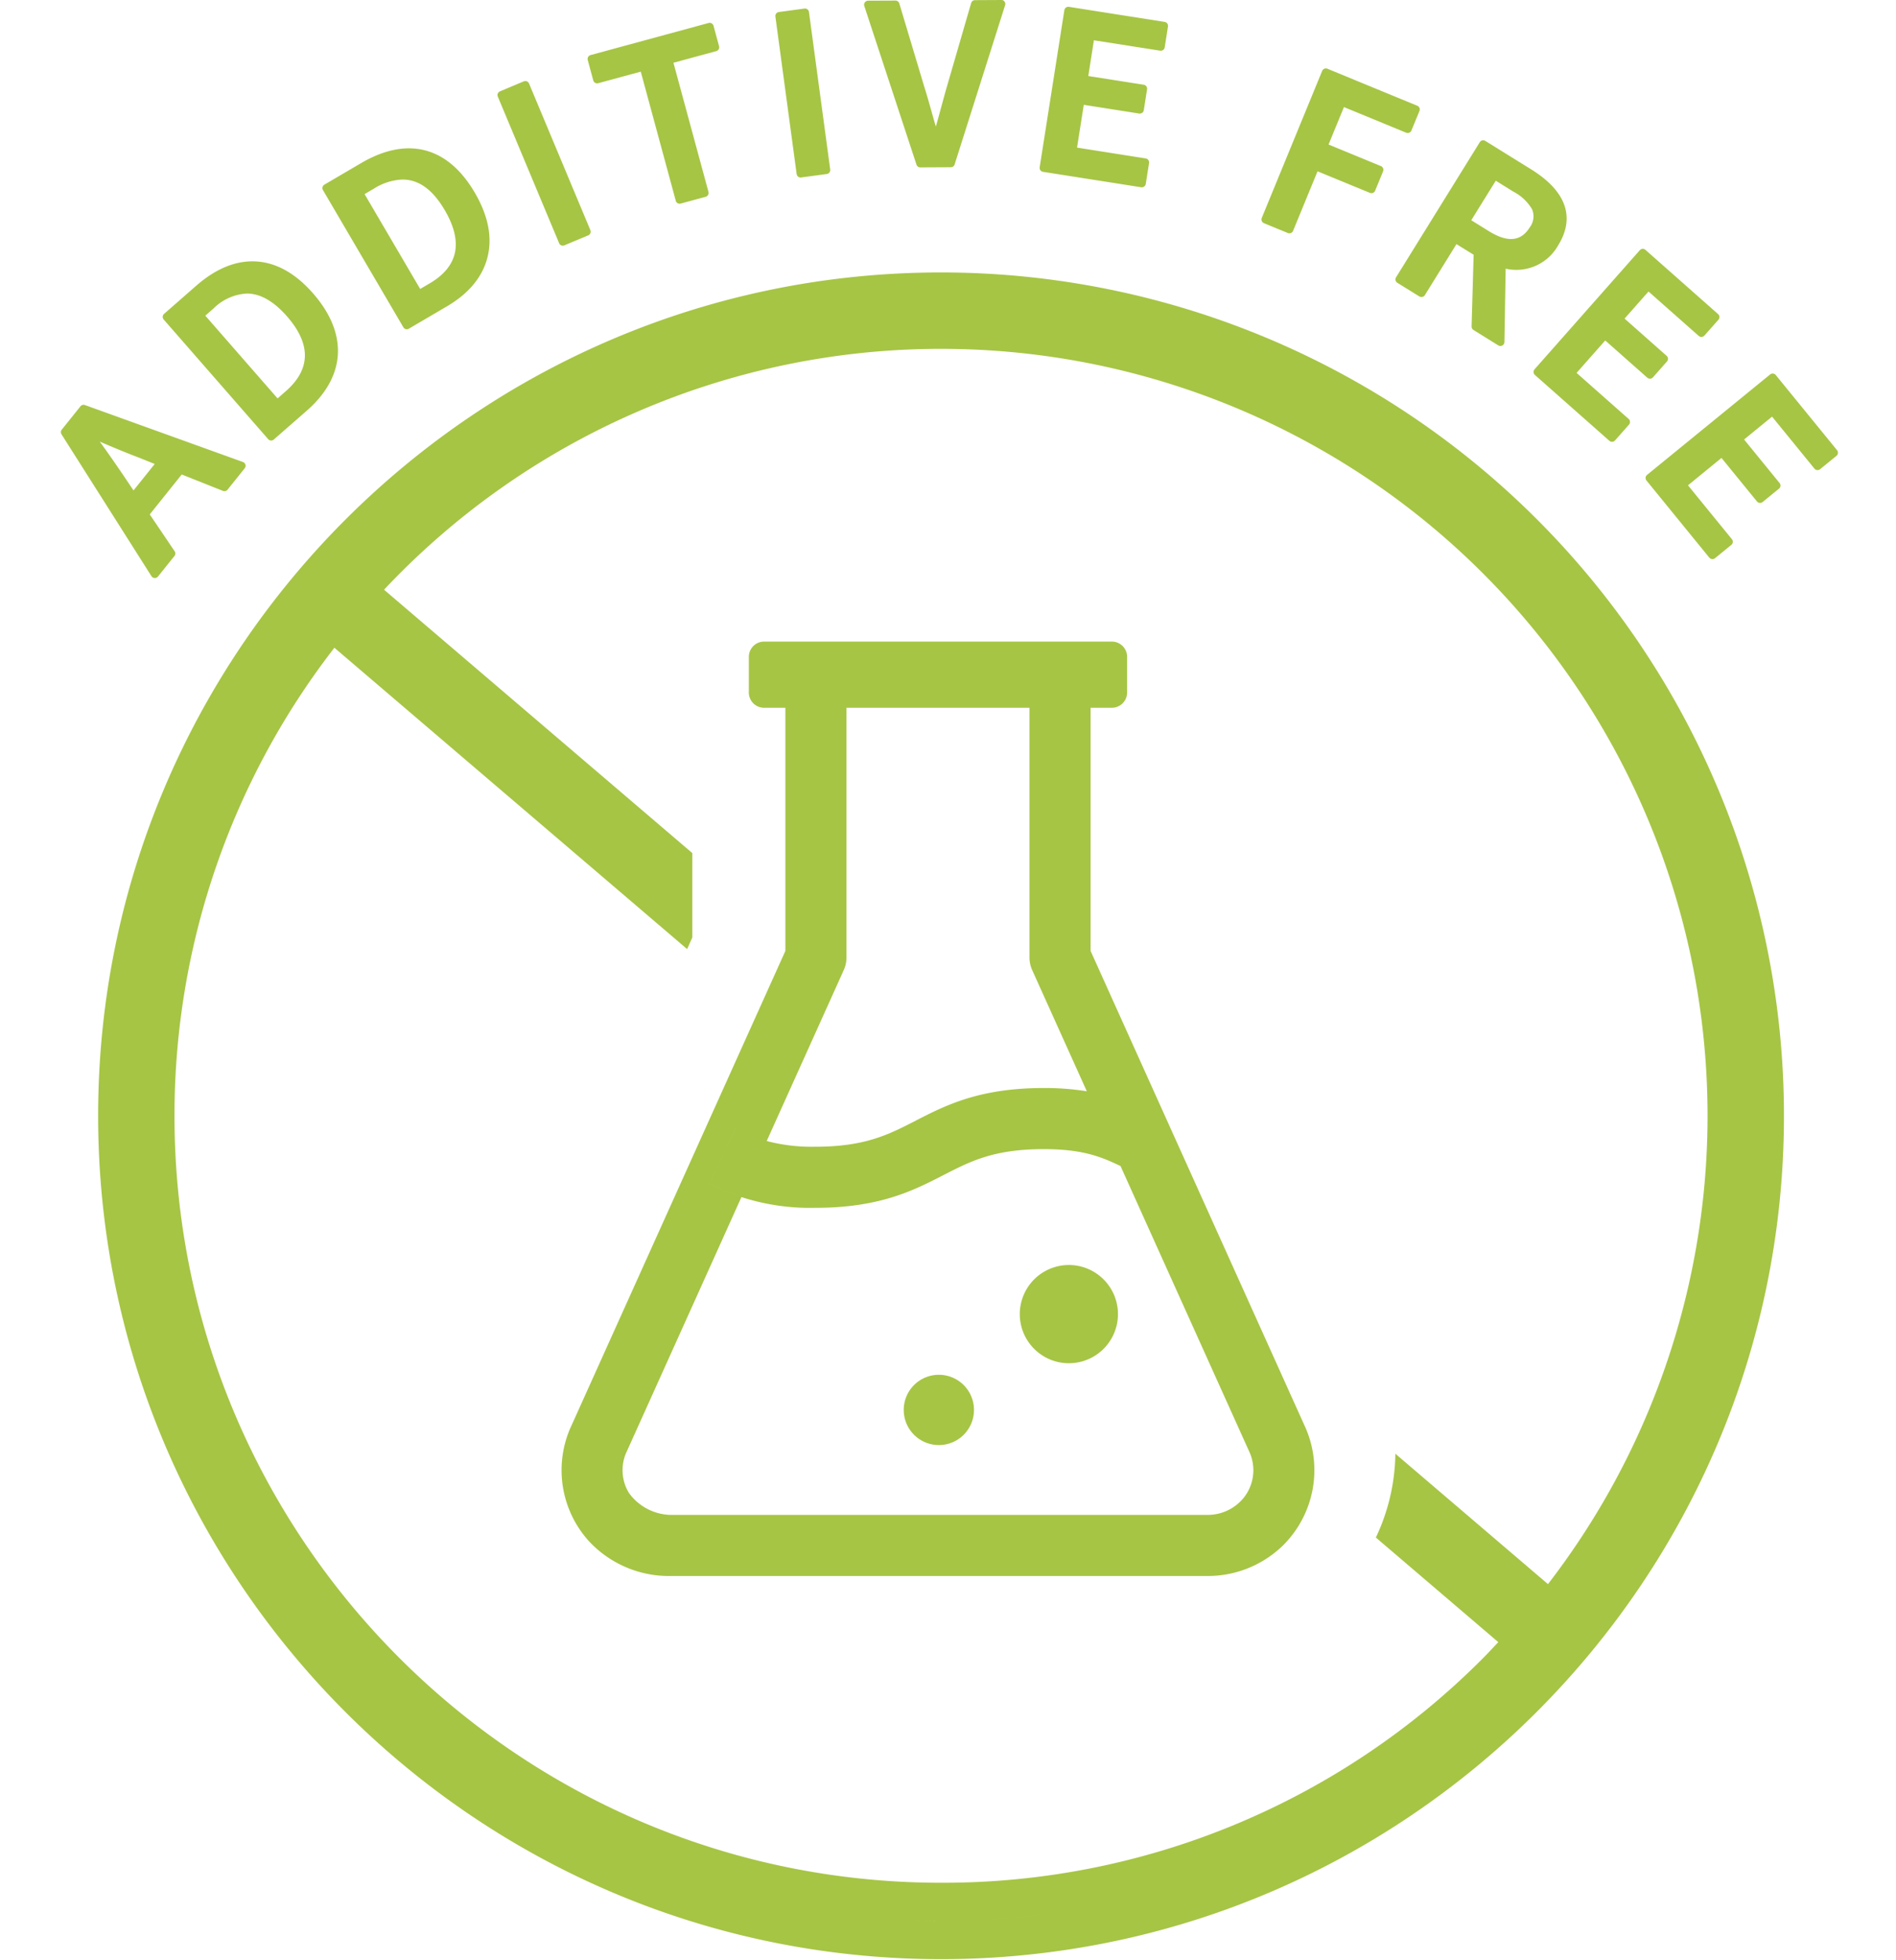 <svg id="_3free2" data-name="3free2" xmlns="http://www.w3.org/2000/svg" width="332.593" height="343.67" viewBox="0 0 332.593 343.67">
  <g id="グループ_45" data-name="グループ 45" transform="translate(10.68 0)">
    <path id="合体_1" data-name="合体 1" d="M154.278,343.487C72.748,343.424,6.47,277.041,6.535,195.509,6.6,114.018,72.918,47.766,154.4,47.766h.119A147.86,147.86,0,0,1,302.258,195.744c-.064,81.488-66.39,147.743-147.858,147.743Zm.005-6.7a142.049,142.049,0,0,0,22.815-1.815,142.4,142.4,0,0,1-22.815,1.815q-3.54,0-7.038-.178Q150.743,336.788,154.283,336.791ZM19.929,195.519c-.056,74.144,60.216,134.512,134.361,134.574h.11a133.554,133.554,0,0,0,95-39.309c.941-.94,1.837-1.914,2.748-2.878h0l-21.478-18.34a35.223,35.223,0,0,0,3.423-14.691l26.771,22.86h0l1.424,1.216-8.7,10.186,8.7-10.186-1.424-1.219A134.452,134.452,0,0,0,154.5,61.162h-.11a134.068,134.068,0,0,0-97.7,42.227l-2.757-2.353-8.7,10.186,8.7-10.186,2.755,2.353,54.076,46.174v14.812s-.328.731-.91,2.023L47.979,113.567A133.762,133.762,0,0,0,19.929,195.519Zm275.63.221c0-.076,0-.152,0-.228C295.56,195.588,295.56,195.664,295.56,195.74Zm-.038-3.416A141.164,141.164,0,0,0,154.966,54.465,141.165,141.165,0,0,1,295.522,192.324ZM106.936,276.313a19.169,19.169,0,0,1-14.323-6.124,18.544,18.544,0,0,1-3.324-19.642l37.8-83.828V124.09h-3.731a2.679,2.679,0,0,1-2.679-2.68v-6.245a2.679,2.679,0,0,1,2.679-2.679h61a2.679,2.679,0,0,1,2.679,2.679v6.245a2.679,2.679,0,0,1-2.679,2.68h-3.729v42.628l37.747,83.7a18.58,18.58,0,0,1-4.127,20.662,18.92,18.92,0,0,1-13.3,5.23Zm6.792-68.8a49.226,49.226,0,0,0,5.653,2.369l-20.27,44.946a7.653,7.653,0,0,0,.526,6.906,9.284,9.284,0,0,0,7.187,3.863h94.218a8.127,8.127,0,0,0,6.49-3.053,7.755,7.755,0,0,0,1.019-7.839L185.88,204.434c.1.046.19.088.285.132h0l-.285-.133c-3.262-1.541-6.459-2.962-13.466-2.962-8.723,0-12.834,2.11-17.591,4.553-5.237,2.689-11.173,5.739-22.489,5.739a39.285,39.285,0,0,1-12.952-1.883h0a49.087,49.087,0,0,1-5.652-2.369l4.63-9.665.128.061-.13-.063Zm18.605-6.464c8.724,0,12.833-2.111,17.593-4.556,5.236-2.689,11.172-5.738,22.487-5.738a46.2,46.2,0,0,1,7.555.573l-9.586-21.253a5.374,5.374,0,0,1-.475-2.207V124.09h-32.1V167.87a5.334,5.334,0,0,1-.472,2.2l-13.519,29.977h0A30.8,30.8,0,0,0,132.334,201.047Zm15.518,46.145a6.162,6.162,0,1,1,6.162,6.163A6.162,6.162,0,0,1,147.852,247.192ZM168.209,230.4a8.611,8.611,0,1,1,8.611,8.608A8.61,8.61,0,0,1,168.209,230.4ZM16.442,101.341a.7.7,0,0,1-.556-.327L.11,76.145a.7.7,0,0,1,.045-.818l3.277-4.089a.7.7,0,0,1,.79-.221L31.934,81a.7.7,0,0,1,.313,1.1l-3.008,3.752a.7.7,0,0,1-.812.213L21.2,83.188l-5.61,7,4.364,6.457a.7.7,0,0,1-.031.834l-2.889,3.6a.706.706,0,0,1-.549.264ZM11.086,83.523l1.655,2.462,3.72-4.64-2.748-1.1c-2.251-.854-4.5-1.791-6.889-2.816C8.155,79.257,9.538,81.238,11.086,83.523ZM289.634,98.016a.713.713,0,0,1-.475-.255L278.146,84.25a.7.7,0,0,1,.1-.992l21.586-17.606a.68.68,0,0,1,.517-.154.709.709,0,0,1,.475.255L311.57,78.928a.706.706,0,0,1-.1.993l-2.87,2.34a.708.708,0,0,1-.993-.1l-7.433-9.113-4.91,4.006,6.224,7.632a.7.7,0,0,1-.1.99l-2.871,2.343a.707.707,0,0,1-.991-.1l-6.225-7.63-5.877,4.8,7.706,9.448a.7.7,0,0,1-.1.992l-2.87,2.342a.708.708,0,0,1-.446.158A.7.7,0,0,1,289.634,98.016ZM272.1,77.46a.7.7,0,0,1-.467-.177L258.574,65.742a.707.707,0,0,1-.06-1L276.969,43.87a.71.71,0,0,1,.485-.238.736.736,0,0,1,.509.175L290.7,55.065a.7.7,0,0,1,.235.485.71.71,0,0,1-.174.511l-2.456,2.776a.708.708,0,0,1-.994.06L278.5,51.109l-4.2,4.749,7.376,6.525a.7.7,0,0,1,.061.994l-2.454,2.777a.711.711,0,0,1-1,.061l-7.377-6.523-5.024,5.686,9.135,8.073a.706.706,0,0,1,.06.994l-2.454,2.777a.708.708,0,0,1-.483.238ZM36.845,77.233a.7.7,0,0,1-.481-.239L18.035,56.021a.7.7,0,0,1,.068-.994l5.618-4.914c3.477-3.042,7.019-4.484,10.535-4.275,3.56.209,6.929,2.1,10,5.622,6.161,7.048,5.757,14.532-1.107,20.532l-5.8,5.069a.708.708,0,0,1-.463.175ZM26.777,54.082l-1.441,1.261L38.011,69.85l1.441-1.261c4.392-3.841,4.466-8.255.22-13.114-2.133-2.438-4.3-3.778-6.455-3.98q-.3-.03-.608-.03A9.009,9.009,0,0,0,26.777,54.082Zm225.37,6.473-4.35-2.7a.7.7,0,0,1-.334-.62l.358-12.574L244.81,42.8l-5.543,8.946a.706.706,0,0,1-.968.226l-3.855-2.387a.7.7,0,0,1-.228-.969L248.9,24.932a.7.7,0,0,1,.968-.229l8,4.959c7.8,4.836,6.912,9.913,4.8,13.323a8.414,8.414,0,0,1-9.228,4.121l-.218,12.86a.709.709,0,0,1-.368.607.717.717,0,0,1-.339.088A.7.7,0,0,1,252.147,60.555Zm-4.74-21.942,3.087,1.914c3.28,2.031,5.627,1.82,7.161-.651a3.178,3.178,0,0,0,.412-3.2,8.184,8.184,0,0,0-3.274-3.076l-3.087-1.915ZM60.074,57.375l-14.1-24.045A.706.706,0,0,1,45.9,32.8a.693.693,0,0,1,.324-.428l6.441-3.776c8.118-4.758,15.194-2.917,19.937,5.174,2.361,4.025,3.114,7.835,2.238,11.322-.87,3.461-3.279,6.37-7.161,8.644l-6.642,3.893a.685.685,0,0,1-.354.1A.7.7,0,0,1,60.074,57.375ZM54.927,33.064l-1.653.968,9.754,16.629,1.652-.968c2.489-1.456,3.98-3.266,4.437-5.376.466-2.153-.133-4.666-1.774-7.464-2.1-3.587-4.547-5.372-7.4-5.372A10.037,10.037,0,0,0,54.927,33.064ZM87.4,42.638l-10.755-25.7a.7.7,0,0,1,0-.54.682.682,0,0,1,.379-.38L81.2,14.261a.706.706,0,0,1,.922.378L92.88,40.344a.722.722,0,0,1,0,.54.71.71,0,0,1-.379.384l-4.186,1.747a.7.7,0,0,1-.921-.378Zm127.832-1.784-4.192-1.725a.706.706,0,0,1-.383-.92l10.595-25.777a.719.719,0,0,1,.381-.383.7.7,0,0,1,.539,0l15.764,6.49a.7.7,0,0,1,.383.918l-1.409,3.427a.707.707,0,0,1-.92.383l-10.918-4.494-2.7,6.567,9.184,3.779a.707.707,0,0,1,.383.92l-1.394,3.392a.7.7,0,0,1-.92.383l-9.184-3.778-4.29,10.435a.71.71,0,0,1-.381.382.686.686,0,0,1-.271.055A.724.724,0,0,1,215.228,40.854Zm-107.37-5.66-6.141-22.633-7.467,2.03a.713.713,0,0,1-.535-.069.691.691,0,0,1-.33-.427l-.968-3.574a.7.7,0,0,1,.493-.865l20.708-5.627a.715.715,0,0,1,.536.067.708.708,0,0,1,.328.429l.971,3.576a.7.7,0,0,1-.493.865l-7.509,2.038,6.142,22.633a.709.709,0,0,1-.494.867l-4.377,1.185a.653.653,0,0,1-.184.025A.7.7,0,0,1,107.858,35.194ZM189.5,32.831l-17.215-2.706a.7.7,0,0,1-.587-.8l4.328-27.536a.7.7,0,0,1,.28-.46.718.718,0,0,1,.523-.129l16.791,2.641a.7.7,0,0,1,.586.8L193.633,8.3a.7.7,0,0,1-.8.586L181.212,7.064l-.985,6.265,9.724,1.528a.7.7,0,0,1,.586.8l-.574,3.664a.706.706,0,0,1-.28.46.725.725,0,0,1-.524.127l-9.724-1.529-1.182,7.5L190.3,27.778a.7.7,0,0,1,.458.282.692.692,0,0,1,.128.523l-.577,3.661a.7.7,0,0,1-.7.594A.718.718,0,0,1,189.5,32.831Zm-60.434-2.316L125.337,2.9a.693.693,0,0,1,.137-.521.71.71,0,0,1,.467-.27l4.492-.607a.7.7,0,0,1,.793.6l3.728,27.612a.7.7,0,0,1-.6.792l-4.492.607a.6.6,0,0,1-.093.007A.7.7,0,0,1,129.068,30.515Zm21.688-1.167a.7.7,0,0,1-.667-.484L140.931,1.045a.708.708,0,0,1,.1-.631A.715.715,0,0,1,141.6.12L146.4.1h0a.7.7,0,0,1,.674.5l4.324,14.421c.515,1.637.944,3.161,1.38,4.7.225.813.456,1.63.705,2.468.339-1.179.648-2.314.957-3.461.33-1.21.662-2.432,1.037-3.728L159.678.533a.708.708,0,0,1,.674-.508L164.965,0a.632.632,0,0,1,.569.285.688.688,0,0,1,.1.632L156.78,28.83a.706.706,0,0,1-.67.491l-5.352.028Z" transform="translate(0 0)" fill="#a6c545"/>
  </g>
  <rect id="長方形_11" data-name="長方形 11" width="332.593" height="343.67" transform="translate(0 0)" fill="none"/>
</svg>
